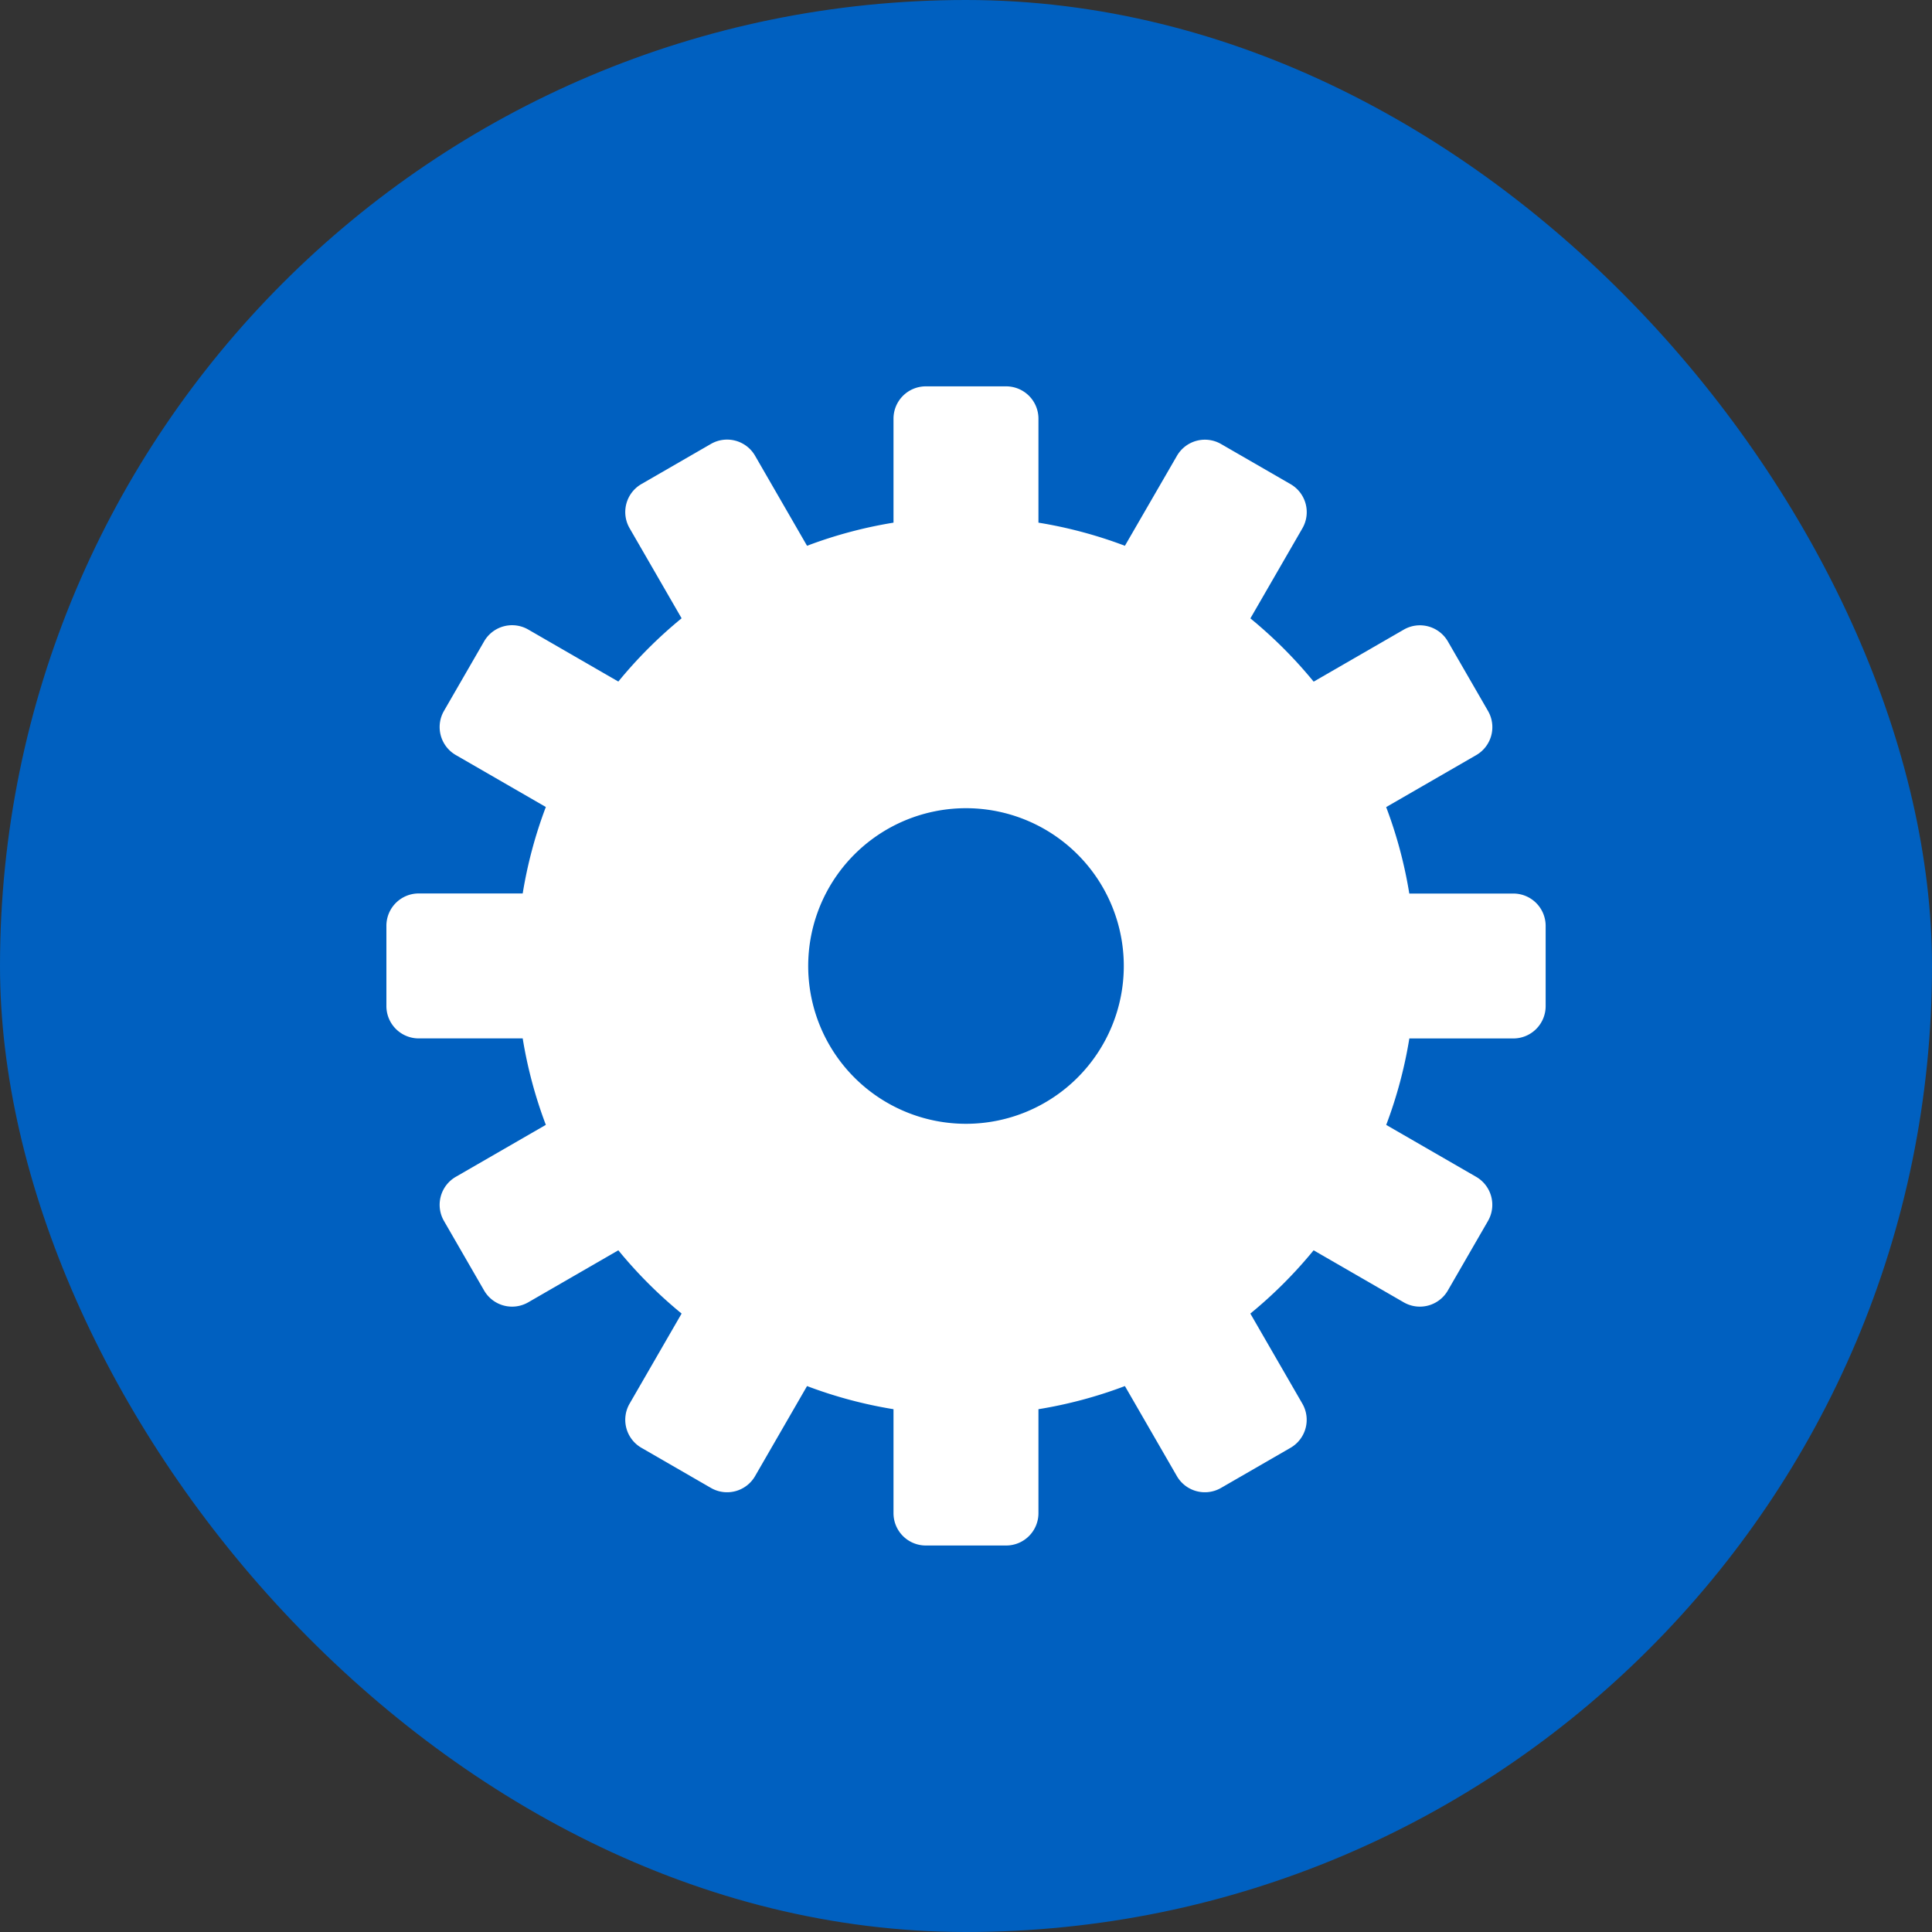 <svg xmlns="http://www.w3.org/2000/svg" width="40" height="40" viewBox="0 0 40 40">
  <rect x="0" y="0" width="40" height="40" fill="#333333" stroke="none"/>
  <g id="グループ_510" data-name="グループ 510" transform="translate(-13 -44)">
    <rect id="長方形_5" data-name="長方形 5" width="40" height="40" rx="20" transform="translate(13 44)" fill="#0060c0" style="mix-blend-mode: multiply;isolation: isolate"/>
    <path id="パス_143" data-name="パス 143" d="M482.333,292.5h-2.155a9.229,9.229,0,0,0-.479-1.79l1.866-1.077a.669.669,0,0,0,.244-.911l-.833-1.443a.669.669,0,0,0-.911-.244l-1.867,1.078a9.337,9.337,0,0,0-1.31-1.31l1.078-1.867a.669.669,0,0,0-.244-.911l-1.443-.833a.669.669,0,0,0-.911.244L474.29,285.3a9.226,9.226,0,0,0-1.79-.479v-2.155a.669.669,0,0,0-.667-.667h-1.667a.669.669,0,0,0-.667.667v2.155a9.227,9.227,0,0,0-1.79.479l-1.077-1.866a.669.669,0,0,0-.911-.244l-1.443.833a.669.669,0,0,0-.244.911l1.078,1.867a9.321,9.321,0,0,0-1.31,1.31l-1.867-1.078a.669.669,0,0,0-.911.244l-.833,1.443a.669.669,0,0,0,.244.911l1.866,1.077a9.227,9.227,0,0,0-.479,1.79h-2.155a.669.669,0,0,0-.667.667v1.667a.669.669,0,0,0,.667.667h2.155a9.226,9.226,0,0,0,.479,1.79l-1.866,1.077a.669.669,0,0,0-.244.911l.833,1.443a.669.669,0,0,0,.911.244l1.867-1.078a9.321,9.321,0,0,0,1.31,1.31l-1.078,1.867a.669.669,0,0,0,.244.911l1.443.833a.669.669,0,0,0,.911-.244l1.077-1.866a9.229,9.229,0,0,0,1.79.479v2.155a.669.669,0,0,0,.667.667h1.667a.669.669,0,0,0,.667-.667v-2.155a9.228,9.228,0,0,0,1.79-.479l1.077,1.866a.669.669,0,0,0,.911.244l1.443-.833a.669.669,0,0,0,.244-.911l-1.078-1.867a9.319,9.319,0,0,0,1.31-1.31l1.867,1.078a.669.669,0,0,0,.911-.244l.833-1.443a.669.669,0,0,0-.244-.911L479.7,297.29a9.228,9.228,0,0,0,.479-1.79h2.155a.669.669,0,0,0,.667-.667v-1.667A.669.669,0,0,0,482.333,292.5ZM471,297.267A3.267,3.267,0,1,1,474.267,294,3.267,3.267,0,0,1,471,297.267Z" transform="translate(-438 -230)" fill="#fff"/>
  </g>
</svg>
